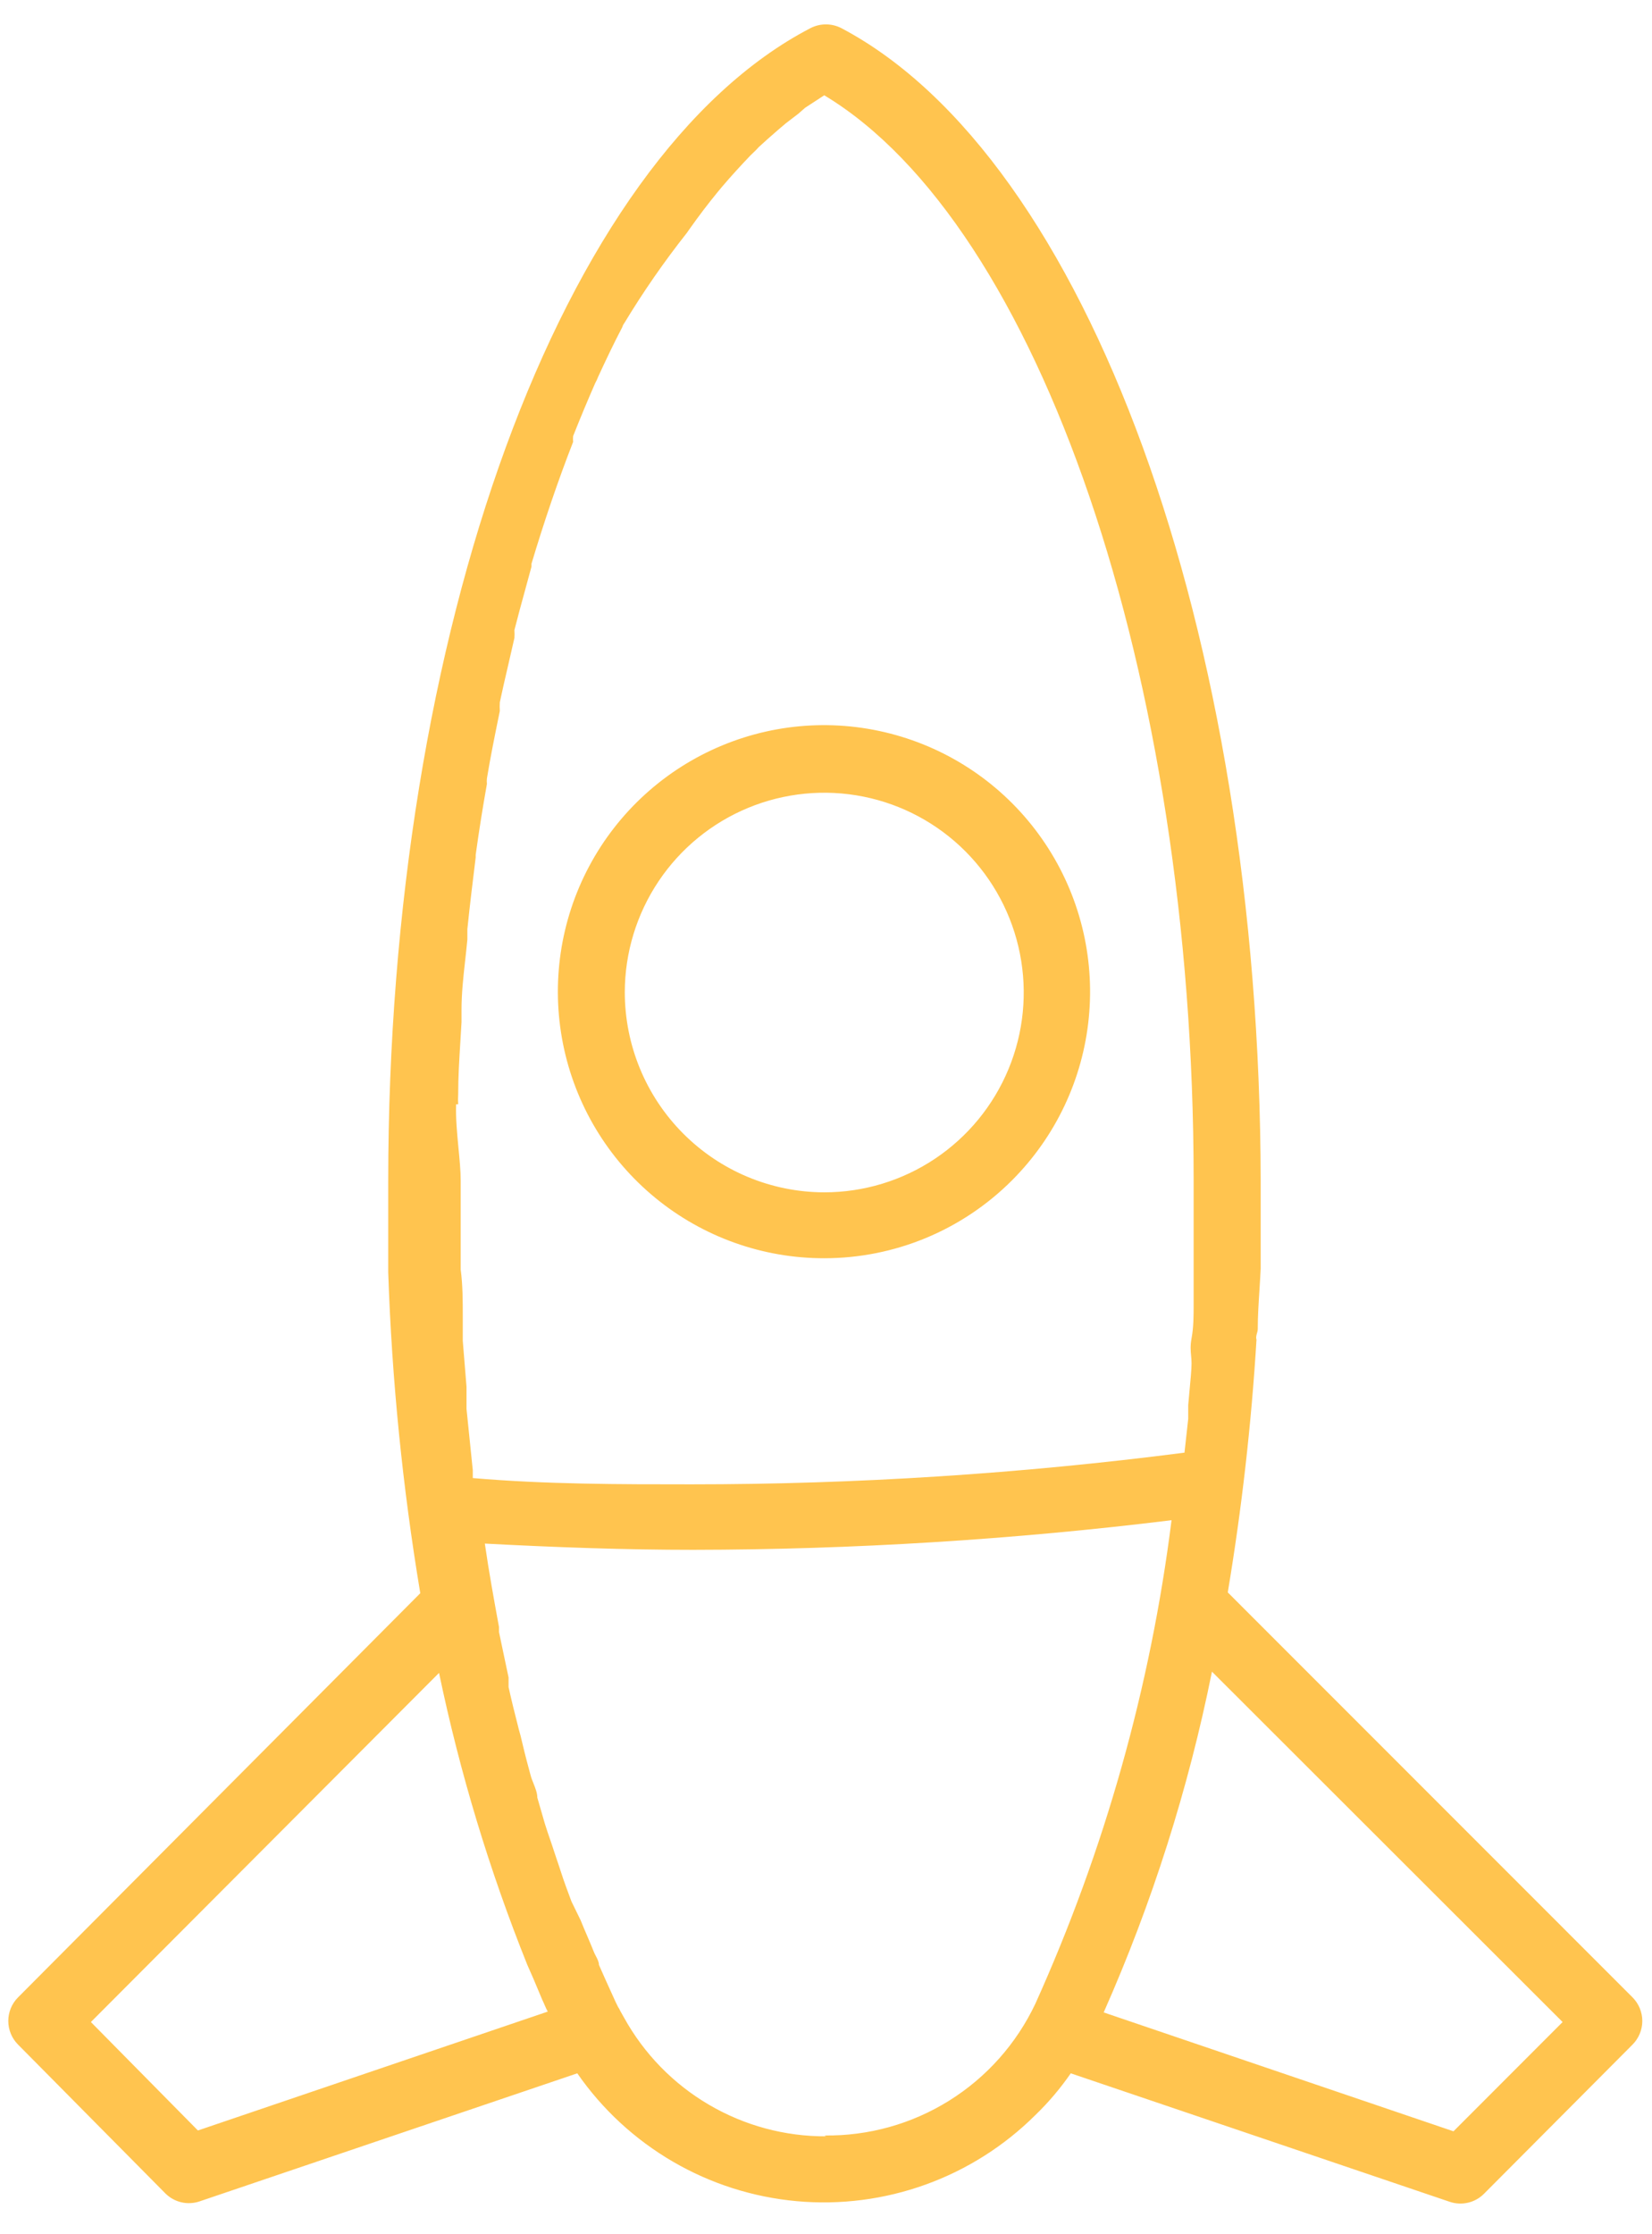 <svg width="54" height="73" viewBox="0 0 54 73" fill="none" xmlns="http://www.w3.org/2000/svg">
<path fill-rule="evenodd" clip-rule="evenodd" d="M35.59 33.264C35.393 35.271 34.506 37.146 33.083 38.571C32.277 39.379 31.32 40.02 30.266 40.458C29.213 40.895 28.084 41.12 26.943 41.12C24.93 41.122 22.979 40.425 21.422 39.148C19.864 37.87 18.798 36.092 18.404 34.115C18.01 32.138 18.312 30.085 19.26 28.307C20.208 26.529 21.743 25.135 23.602 24.363C25.462 23.59 27.531 23.488 29.457 24.073C31.384 24.658 33.048 25.894 34.166 27.57C35.285 29.246 35.788 31.258 35.59 33.264ZM21.528 28.799C20.81 29.871 20.425 31.132 20.423 32.423C20.423 34.156 21.109 35.818 22.332 37.045C23.554 38.272 25.213 38.963 26.943 38.966C28.232 38.966 29.492 38.584 30.564 37.867C31.636 37.15 32.472 36.131 32.966 34.938C33.46 33.746 33.59 32.434 33.339 31.168C33.089 29.901 32.469 28.738 31.559 27.824C30.648 26.91 29.488 26.287 28.224 26.034C26.96 25.78 25.649 25.908 24.457 26.4C23.266 26.892 22.246 27.727 21.528 28.799Z" fill="#FFC44F"/>
<path fill-rule="evenodd" clip-rule="evenodd" d="M41.17 42.133C41.142 42.564 41.113 43.012 41.113 43.438C41.113 43.481 41.1 43.526 41.087 43.572C41.068 43.642 41.048 43.713 41.072 43.779C40.904 46.547 40.59 49.304 40.133 52.04L53.365 65.276C53.568 65.481 53.683 65.758 53.683 66.046C53.683 66.335 53.568 66.612 53.365 66.817L48.505 71.697C48.361 71.84 48.181 71.94 47.984 71.985C47.786 72.031 47.58 72.021 47.389 71.956L35.001 67.757C34.661 68.249 34.274 68.706 33.844 69.121C32.827 70.132 31.602 70.908 30.253 71.394C28.905 71.88 27.467 72.065 26.04 71.935C24.613 71.805 23.231 71.364 21.993 70.642C20.754 69.92 19.688 68.936 18.87 67.757L6.524 71.942C6.332 72.007 6.126 72.018 5.929 71.972C5.732 71.926 5.551 71.826 5.407 71.683L0.589 66.817C0.385 66.612 0.271 66.335 0.271 66.046C0.271 65.758 0.385 65.481 0.589 65.276L13.738 52.067C13.159 48.599 12.809 45.097 12.69 41.584V38.598C12.69 20.645 18.339 5.159 26.493 0.919C26.649 0.839 26.822 0.797 26.997 0.797C27.172 0.797 27.345 0.839 27.501 0.919C35.532 5.159 41.181 20.645 41.209 38.598V41.461C41.199 41.676 41.184 41.902 41.17 42.133ZM14.977 35.763C14.97 35.872 14.97 35.981 14.977 36.09H14.909C14.894 36.549 14.941 37.041 14.986 37.514C15.023 37.897 15.059 38.268 15.059 38.598V41.488C15.127 42.006 15.127 42.524 15.127 43.029V43.819L15.249 45.319V46.041L15.454 48.045V48.304C17.849 48.509 20.245 48.509 22.6 48.509C27.989 48.509 33.373 48.163 38.718 47.473L38.84 46.369V45.919C38.852 45.782 38.865 45.635 38.879 45.488C38.914 45.119 38.949 44.75 38.949 44.556C38.949 44.465 38.941 44.384 38.934 44.304C38.919 44.144 38.904 43.983 38.949 43.738C39.017 43.37 39.017 43.002 39.017 42.62V38.557C39.017 22.076 33.967 7.34 26.943 3.114L26.316 3.523L26.099 3.714L25.69 4.027L25.432 4.246L25.091 4.545L24.805 4.804C24.751 4.868 24.691 4.925 24.629 4.984C24.598 5.014 24.565 5.045 24.533 5.077C24.22 5.404 23.907 5.745 23.594 6.113L23.458 6.277C23.145 6.658 22.845 7.054 22.546 7.476L22.45 7.613C21.709 8.551 21.027 9.534 20.409 10.557C20.378 10.598 20.355 10.644 20.34 10.694C20.068 11.211 19.809 11.757 19.551 12.316C19.525 12.386 19.493 12.455 19.456 12.52C19.211 13.079 18.966 13.665 18.734 14.252C18.728 14.315 18.728 14.379 18.734 14.442C18.244 15.697 17.781 17.06 17.373 18.423V18.518C17.307 18.764 17.241 19.006 17.175 19.245C17.052 19.694 16.93 20.137 16.815 20.59C16.821 20.677 16.821 20.763 16.815 20.849C16.746 21.159 16.678 21.453 16.61 21.744C16.517 22.145 16.425 22.538 16.338 22.949C16.332 23.044 16.332 23.14 16.338 23.235C16.327 23.293 16.315 23.35 16.303 23.407C16.165 24.084 16.029 24.752 15.916 25.443C15.91 25.502 15.91 25.562 15.916 25.621C15.78 26.384 15.658 27.147 15.549 27.938V28.02C15.454 28.797 15.358 29.574 15.277 30.365V30.705C15.256 30.929 15.231 31.155 15.206 31.382C15.146 31.917 15.086 32.46 15.086 32.996V33.404C15.075 33.622 15.061 33.84 15.047 34.059C15.012 34.623 14.977 35.193 14.977 35.763ZM14.351 54.671L2.971 66.081L6.469 69.625L17.904 65.74C17.866 65.671 17.836 65.602 17.805 65.531C17.781 65.475 17.757 65.418 17.727 65.358L17.441 64.677L17.237 64.213C15.996 61.123 15.031 57.93 14.351 54.671ZM23.171 68.782C24.335 69.466 25.661 69.823 27.011 69.816L26.943 69.788C28.384 69.809 29.802 69.414 31.026 68.65C32.249 67.887 33.228 66.786 33.844 65.481C36.107 60.466 37.608 55.141 38.295 49.681C33.106 50.318 27.883 50.642 22.655 50.649C20.436 50.649 18.149 50.567 15.848 50.445C15.984 51.385 16.148 52.285 16.311 53.171V53.335C16.359 53.558 16.405 53.778 16.45 53.997C16.507 54.273 16.564 54.547 16.624 54.821V55.134C16.72 55.57 16.828 56.007 16.937 56.429C16.954 56.502 16.966 56.545 16.981 56.596C17.001 56.667 17.026 56.753 17.073 56.961C17.155 57.315 17.278 57.779 17.346 58.024C17.37 58.113 17.405 58.201 17.441 58.289C17.502 58.445 17.564 58.599 17.564 58.747L17.808 59.592C17.863 59.771 17.931 59.969 17.992 60.146C18.037 60.278 18.079 60.398 18.108 60.492C18.14 60.595 18.167 60.671 18.197 60.76C18.23 60.856 18.269 60.967 18.326 61.146C18.435 61.487 18.557 61.814 18.68 62.141L18.979 62.754C19.047 62.925 19.139 63.139 19.221 63.33C19.302 63.521 19.374 63.688 19.401 63.763C19.421 63.817 19.449 63.87 19.477 63.924C19.527 64.02 19.578 64.117 19.578 64.213C19.693 64.478 19.813 64.742 19.931 65.003C19.996 65.146 20.06 65.287 20.123 65.426L20.204 65.59C20.232 65.628 20.255 65.669 20.272 65.713L20.395 65.931C21.048 67.114 22.006 68.099 23.171 68.782ZM47.511 69.652L51.078 66.081L39.616 54.63C38.846 58.461 37.659 62.195 36.077 65.767L47.511 69.652Z" fill="#FFC44F"/>
</svg>
